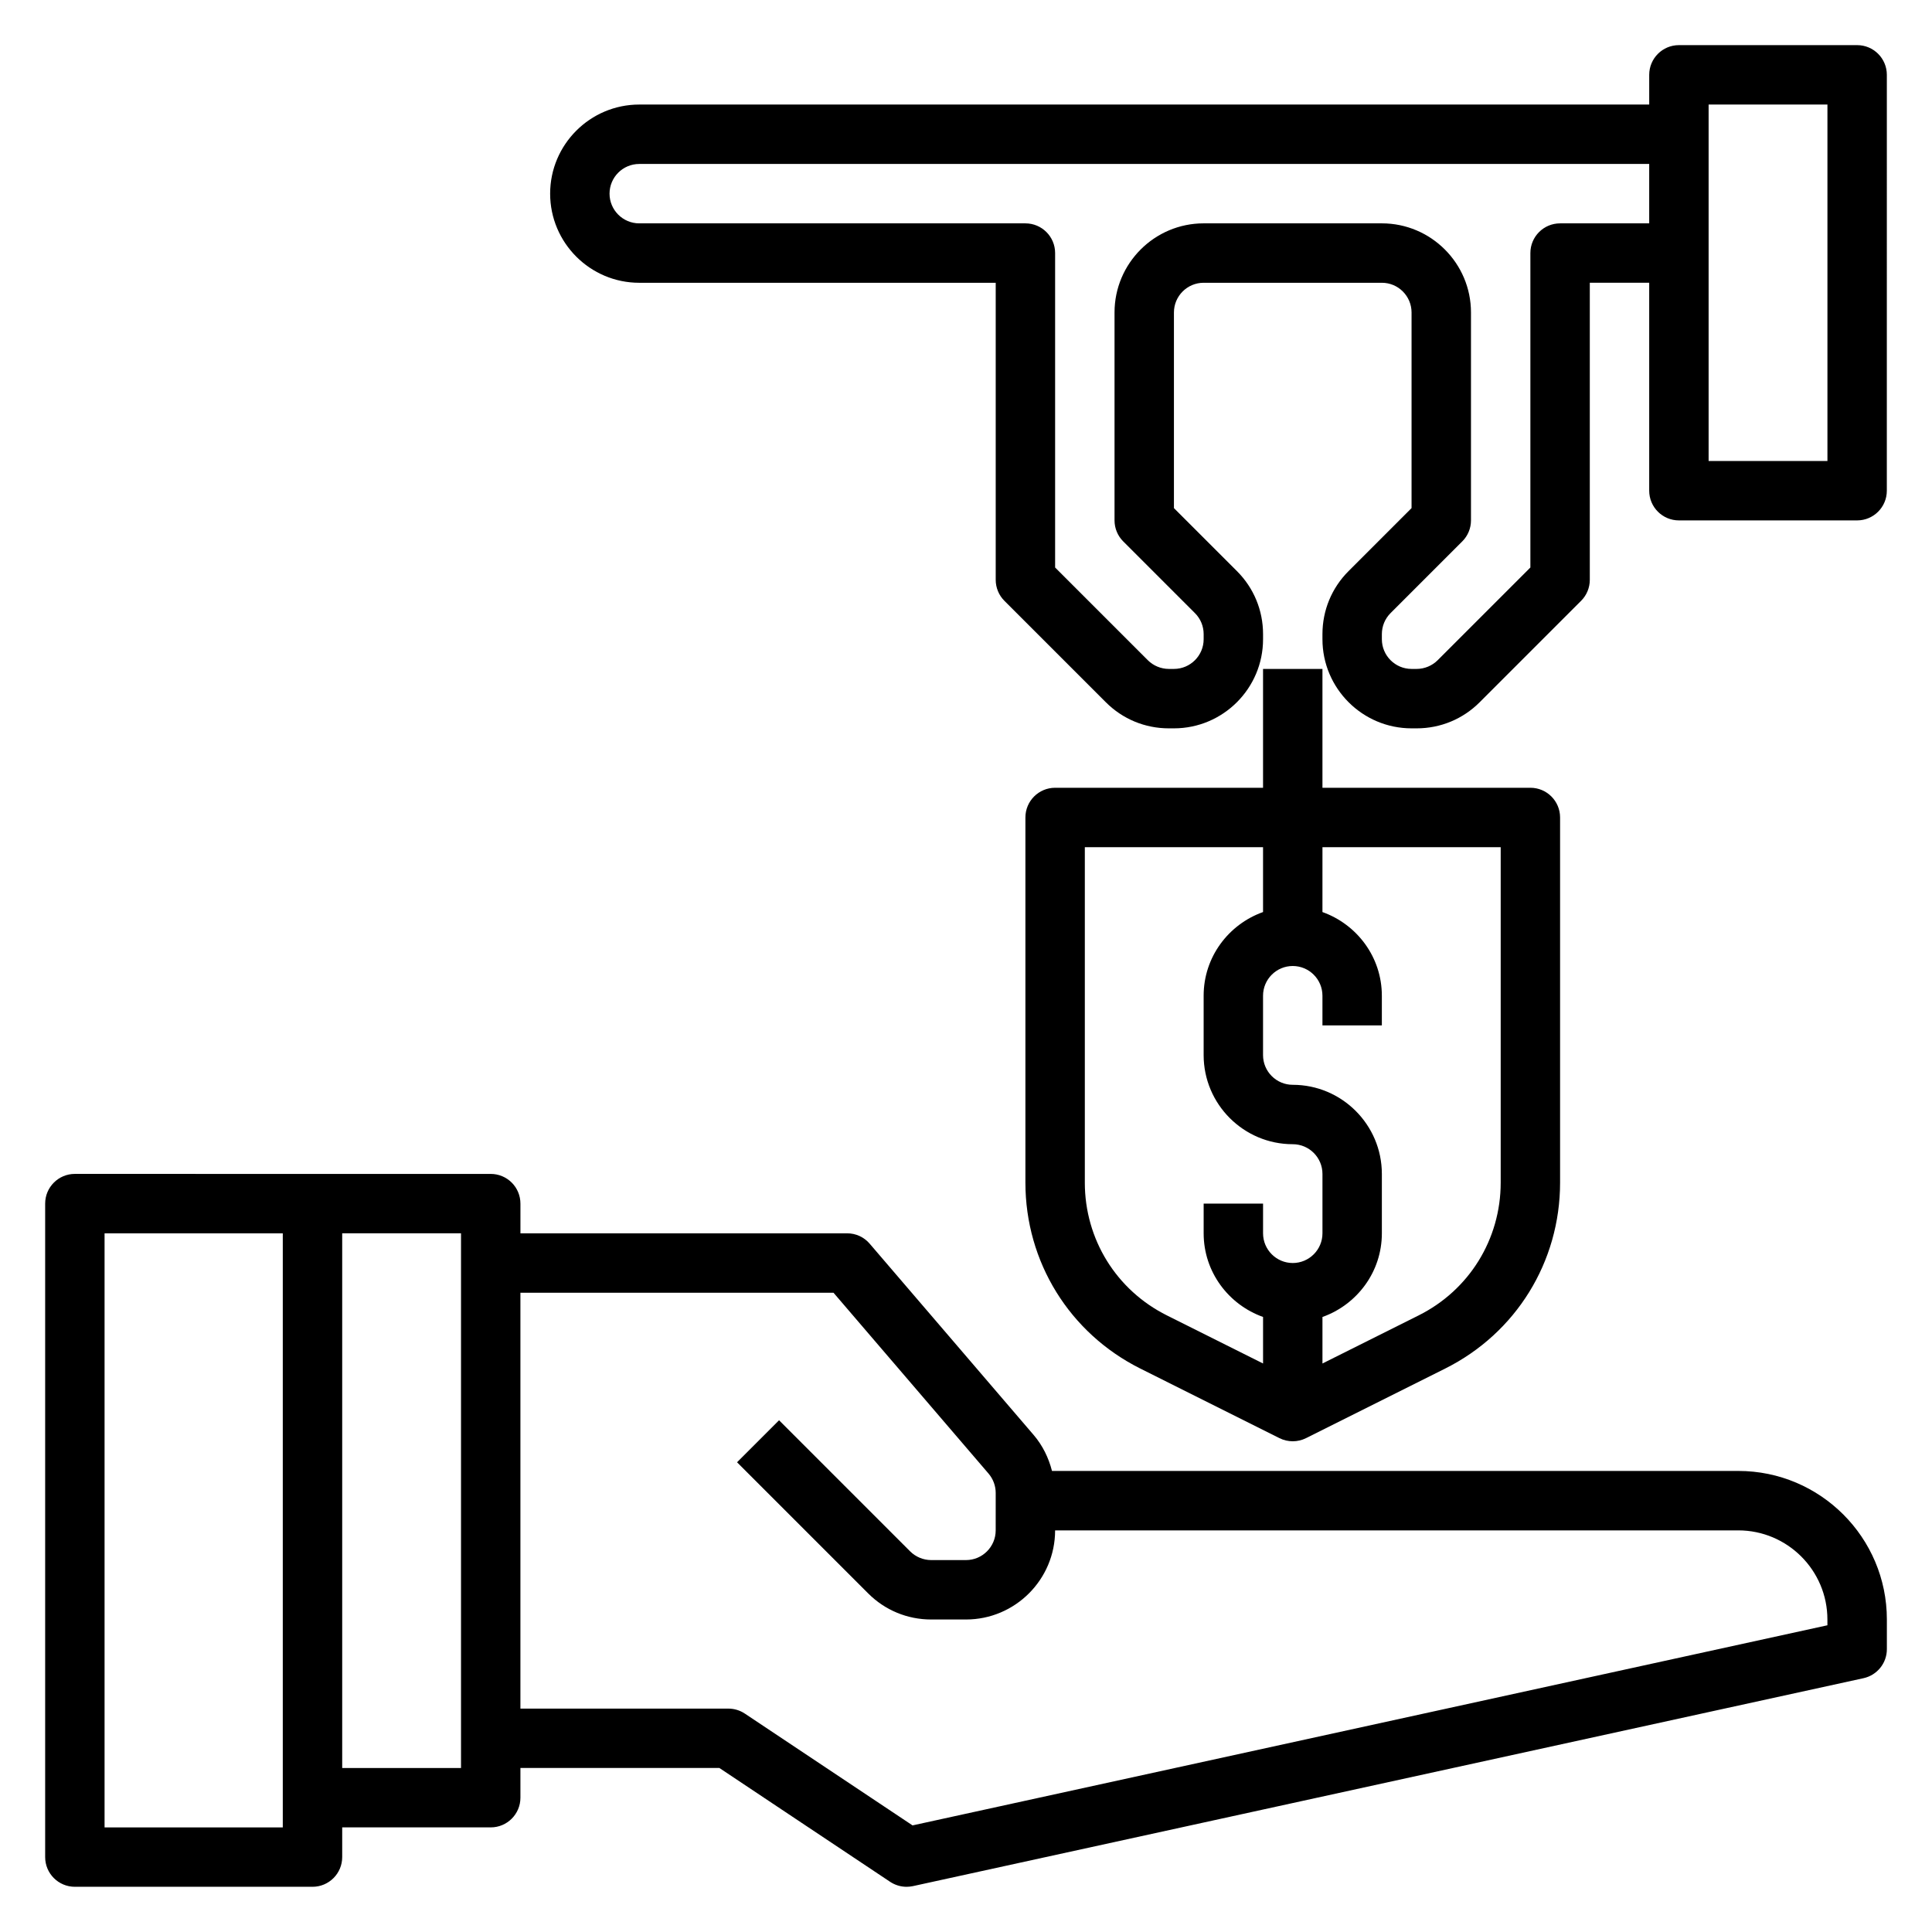 <?xml version="1.0" encoding="UTF-8"?>
<!-- Uploaded to: SVG Repo, www.svgrepo.com, Generator: SVG Repo Mixer Tools -->
<svg fill="#000000" width="800px" height="800px" version="1.1" viewBox="144 144 512 512" xmlns="http://www.w3.org/2000/svg">
 <g>
  <path d="m604.67 533.82h-181.88c-0.891-3.488-2.496-6.777-4.863-9.539l-43.445-50.68c-1.492-1.758-3.672-2.758-5.969-2.758h-86.594v-7.871c0-4.344-3.519-7.871-7.871-7.871h-47.23l-62.98-0.004c-4.352 0-7.871 3.527-7.871 7.871v173.18c0 4.344 3.519 7.871 7.871 7.871h62.977c4.352 0 7.871-3.527 7.871-7.871v-7.871h39.359c4.352 0 7.871-3.527 7.871-7.871v-7.871h52.719l45.25 30.164c1.309 0.867 2.828 1.324 4.371 1.324 0.559 0 1.125-0.062 1.684-0.18l251.91-55.105c3.613-0.797 6.188-3.992 6.188-7.691v-7.871c0-21.703-17.656-39.359-39.359-39.359zm-385.73 94.465h-47.23v-157.44h47.23zm47.234-15.746h-31.488v-141.7h31.488zm362.11-37.824-242.45 53.035-44.445-29.629c-1.293-0.863-2.82-1.324-4.371-1.324h-55.105v-110.21h82.973l41.094 47.934c1.211 1.426 1.891 3.242 1.891 5.117l-0.004 9.926c0 4.336-3.527 7.871-7.871 7.871h-9.227c-2.07 0-4.102-0.844-5.566-2.305l-34.746-34.746-11.133 11.133 34.746 34.746c4.457 4.461 10.395 6.918 16.699 6.918h9.227c13.02 0 23.617-10.598 23.617-23.617h181.05c13.02 0 23.617 10.598 23.617 23.617z"/>
  <path d="m636.16 155.96h-47.23c-4.352 0-7.871 3.527-7.871 7.871v7.871l-267.65 0.004c-13.02 0-23.617 10.598-23.617 23.617s10.598 23.617 23.617 23.617h94.465v78.719c0 2.086 0.828 4.094 2.305 5.566l26.875 26.875c4.457 4.461 10.391 6.918 16.699 6.918h1.352c13.02 0 23.617-10.598 23.617-23.617v-1.348c0-6.305-2.457-12.242-6.918-16.703l-16.699-16.695v-51.848c0-4.336 3.527-7.871 7.871-7.871h47.23c4.344 0 7.871 3.535 7.871 7.871v51.844l-16.695 16.695c-4.461 4.461-6.918 10.395-6.918 16.707v1.348c0 13.02 10.598 23.617 23.617 23.617h1.355c6.305 0 12.242-2.457 16.695-6.918l26.875-26.875c1.48-1.477 2.309-3.481 2.309-5.566v-78.723h15.742v55.105c0 4.344 3.519 7.871 7.871 7.871h47.23c4.352 0 7.871-3.527 7.871-7.871l0.004-110.21c0-4.344-3.519-7.871-7.871-7.871zm-78.723 47.234c-4.352 0-7.871 3.527-7.871 7.871v83.332l-24.57 24.57c-1.469 1.465-3.492 2.305-5.562 2.305h-1.355c-4.344 0-7.871-3.535-7.871-7.871v-1.348c0-2.102 0.82-4.086 2.305-5.574l19.004-19.004c1.48-1.469 2.309-3.477 2.309-5.562v-55.105c0-13.02-10.598-23.617-23.617-23.617h-47.23c-13.02 0-23.617 10.598-23.617 23.617v55.105c0 2.086 0.828 4.094 2.305 5.566l19.004 19.004c1.488 1.484 2.309 3.469 2.309 5.57v1.348c0 4.336-3.527 7.871-7.871 7.871h-1.355c-2.07 0-4.102-0.844-5.566-2.305l-24.57-24.57v-83.332c0-4.344-3.519-7.871-7.871-7.871h-102.34c-4.344 0-7.871-3.535-7.871-7.871s3.527-7.871 7.871-7.871h267.65v15.742zm70.852 62.977h-31.488v-94.465h31.488z"/>
  <path d="m478.72 321.28v31.488h-55.105c-4.352 0-7.871 3.527-7.871 7.871v96.762c0 21.004 11.668 39.887 30.457 49.285l36.871 18.438c1.105 0.555 2.316 0.828 3.519 0.828s2.418-0.277 3.519-0.828l36.871-18.438c18.793-9.395 30.457-28.281 30.457-49.281v-96.766c0-4.344-3.519-7.871-7.871-7.871h-55.105v-31.488zm-47.23 136.12v-88.891h47.23v17.191c-9.141 3.258-15.742 11.918-15.742 22.168v15.742c0 13.02 10.598 23.617 23.617 23.617 4.344 0 7.871 3.535 7.871 7.871v15.742c0 4.336-3.527 7.871-7.871 7.871s-7.871-3.535-7.871-7.871v-7.871h-15.742v7.871c0 10.25 6.606 18.91 15.742 22.168v12.328l-25.473-12.738c-13.426-6.703-21.762-20.195-21.762-35.199zm110.21-88.891v88.891c0 15.004-8.336 28.496-21.758 35.203l-25.477 12.738v-12.328c9.141-3.258 15.742-11.918 15.742-22.168v-15.742c0-13.02-10.598-23.617-23.617-23.617-4.344 0-7.871-3.535-7.871-7.871v-15.742c0-4.336 3.527-7.871 7.871-7.871s7.871 3.535 7.871 7.871v7.871h15.742v-7.871c0-10.25-6.606-18.91-15.742-22.168l0.004-17.195z"/>
 </g>
</svg>